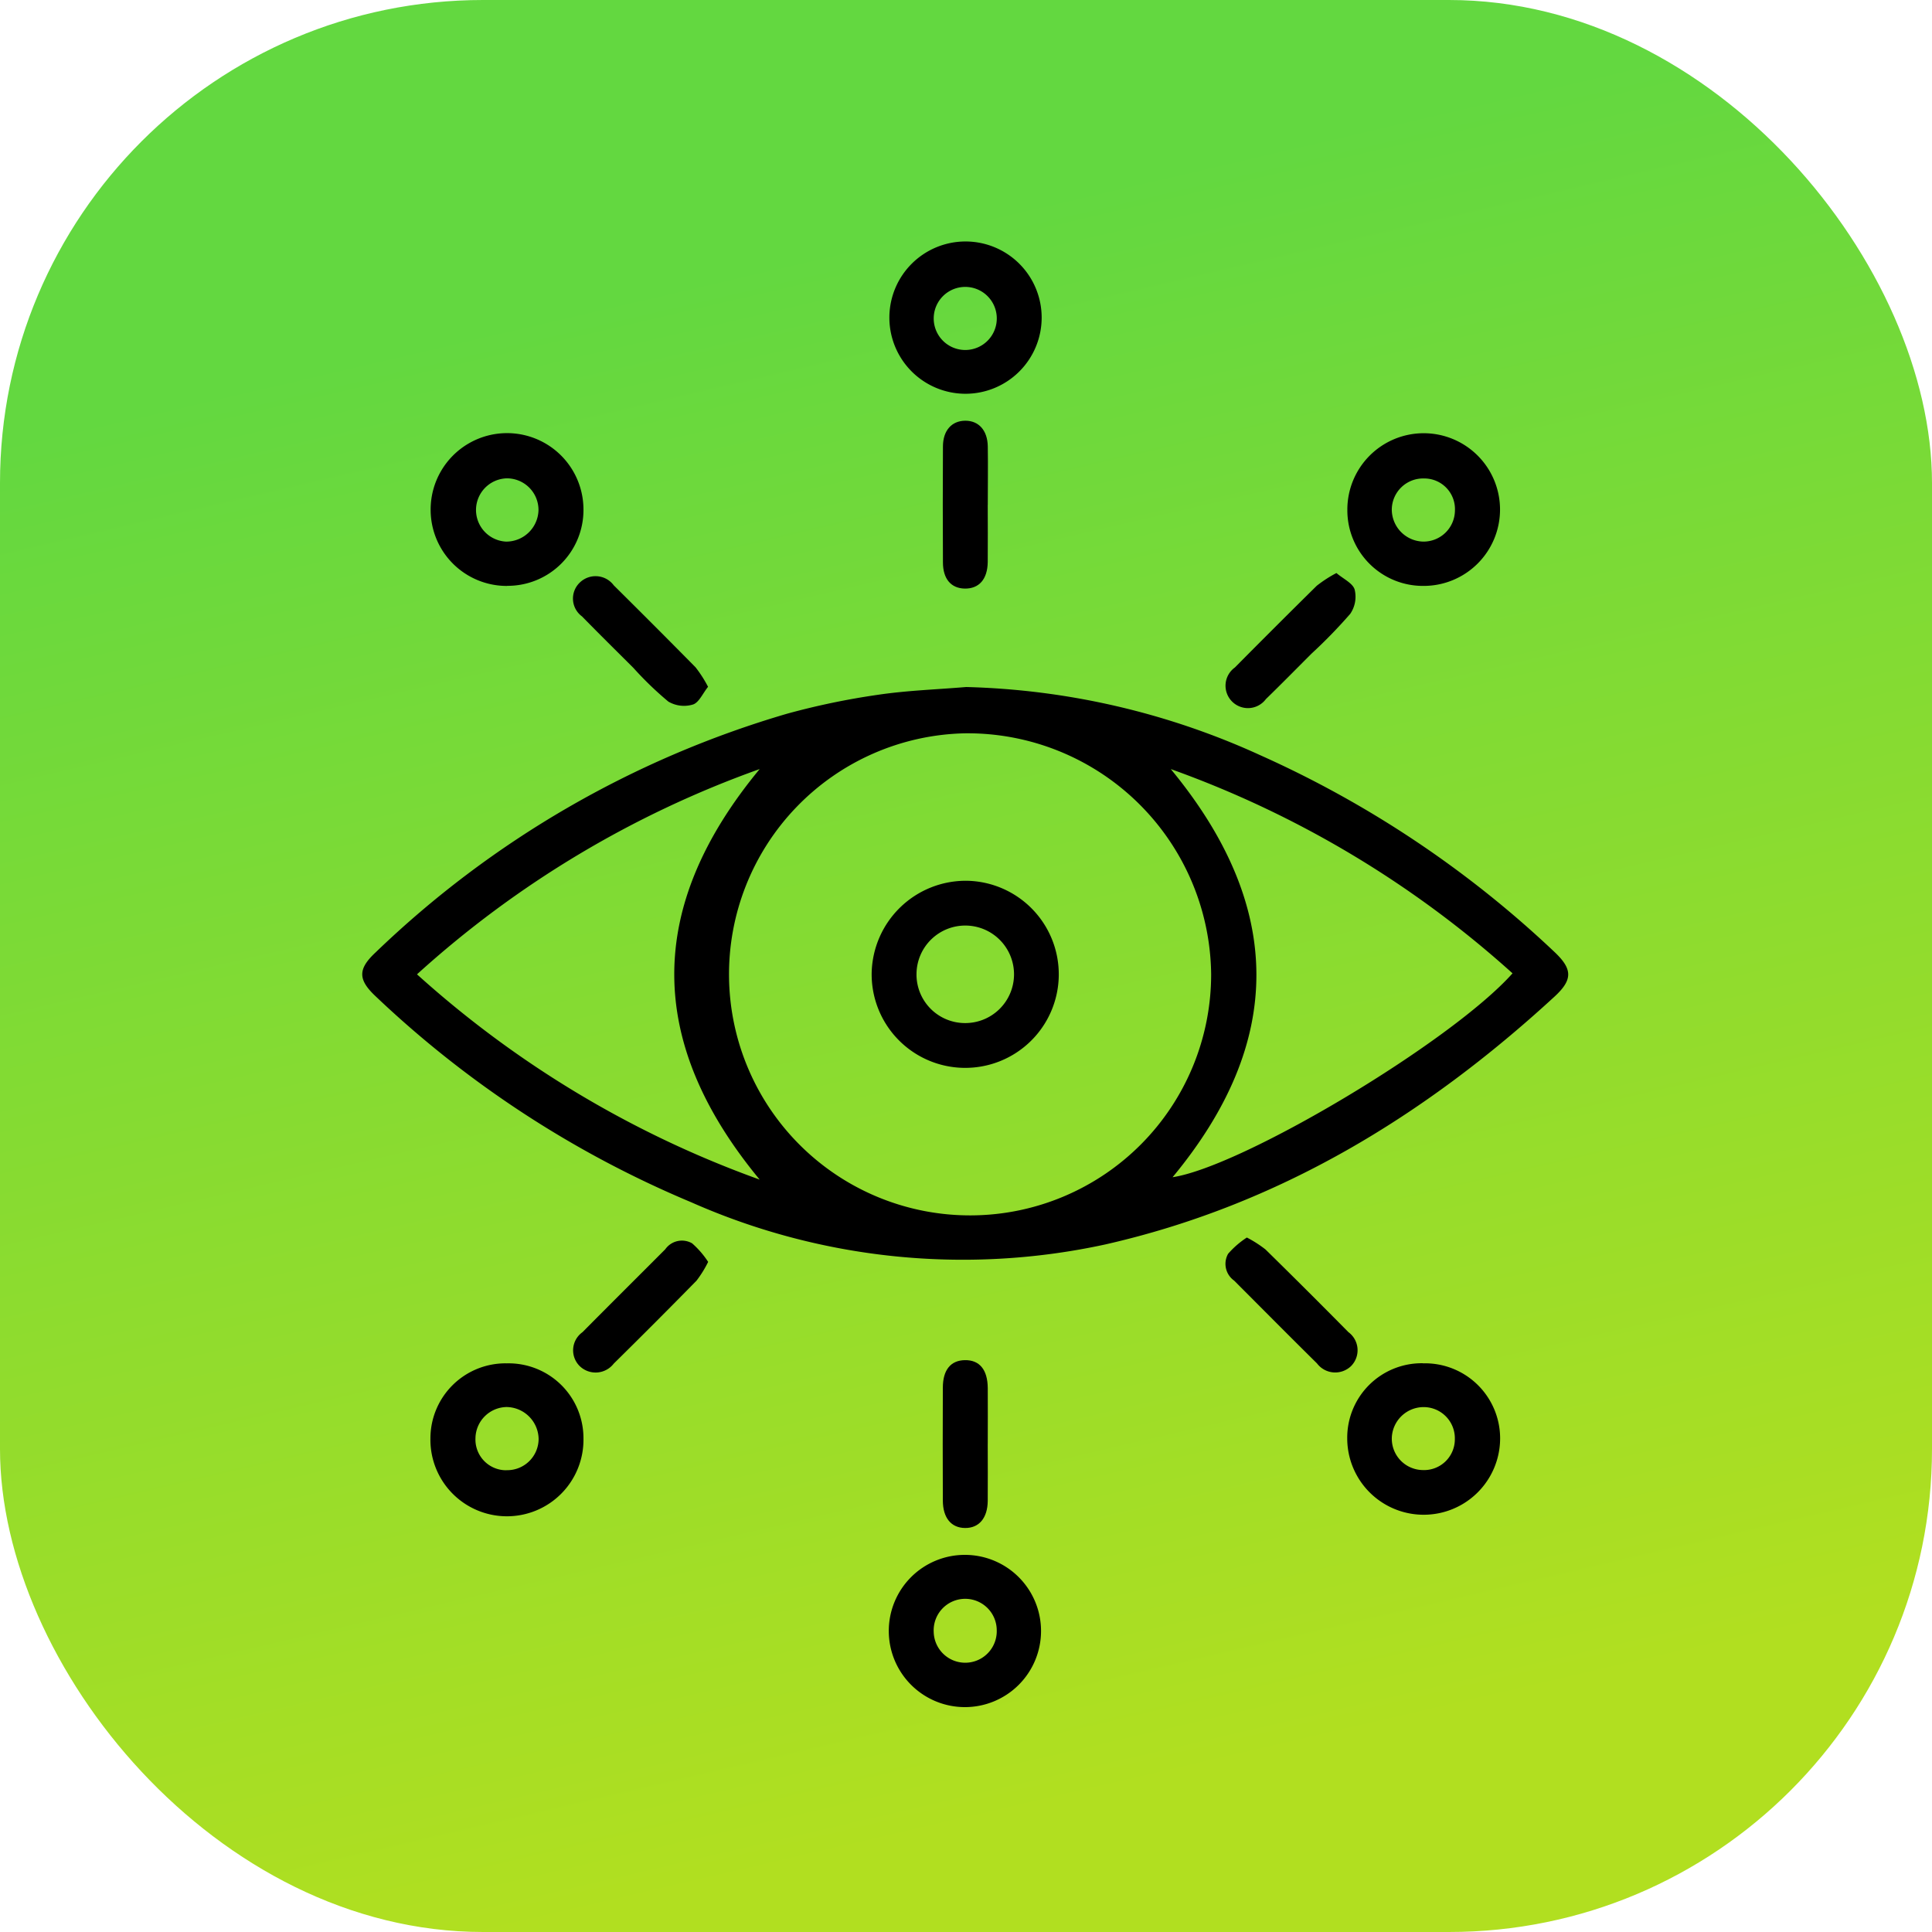 <svg xmlns="http://www.w3.org/2000/svg" xmlns:xlink="http://www.w3.org/1999/xlink" width="80" height="80" viewBox="0 0 80 80"><defs><linearGradient id="linear-gradient" x1="0.399" y1="0.138" x2="0.582" y2="0.923" gradientUnits="objectBoundingBox"><stop offset="0" stop-color="#63d840"></stop><stop offset="1" stop-color="#b1df20"></stop></linearGradient><clipPath id="clip-path"><rect id="Ret&#xE2;ngulo_51" data-name="Ret&#xE2;ngulo 51" width="49.936" height="60.689" fill="none"></rect></clipPath></defs><g id="icon-impressions" transform="translate(-208 -2970)"><rect id="zona_1" data-name="zona 1" width="80" height="80" rx="20" transform="translate(208 2970)" fill="url(#linear-gradient)"></rect><g id="Grupo_137" data-name="Grupo 137" transform="translate(223 2980)"><g id="Grupo_136" data-name="Grupo 136" clip-path="url(#clip-path)"><path id="Caminho_90" data-name="Caminho 90" d="M25.008,77.818A31.139,31.139,0,0,1,37.159,80.63a43.645,43.645,0,0,1,12.2,8.151c.766.72.772,1.158,0,1.866C44,95.574,37.947,99.271,30.767,100.9a27.769,27.769,0,0,1-17.145-1.747A43.149,43.149,0,0,1,.556,90.626c-.739-.693-.743-1.131,0-1.822a41.266,41.266,0,0,1,17.036-9.881,30.7,30.7,0,0,1,3.76-.783c1.207-.179,2.435-.22,3.654-.322m-.055,1.917a9.982,9.982,0,1,0,10.2,9.978,10.087,10.087,0,0,0-10.2-9.978m22.679,9.938a42.488,42.488,0,0,0-14.15-8.457c4.712,5.707,4.716,11.3.074,16.9,2.9-.441,11.543-5.6,14.077-8.443M16.457,98.215c-4.715-5.7-4.717-11.3,0-17a42.21,42.21,0,0,0-14.19,8.5,42.77,42.77,0,0,0,14.191,8.5" transform="translate(0 -59.37)"></path><path id="Caminho_91" data-name="Caminho 91" d="M95.123,6.306A3.153,3.153,0,1,1,98.3,3.17a3.155,3.155,0,0,1-3.176,3.136M93.83,3.176a1.306,1.306,0,1,0,2.61-.06,1.306,1.306,0,0,0-2.61.06" transform="translate(-70.167 -0.001)"></path><path id="Caminho_92" data-name="Caminho 92" d="M95.125,229.408a3.152,3.152,0,1,1-3.154,3.158,3.148,3.148,0,0,1,3.154-3.158m1.316,3.123a1.306,1.306,0,1,0-2.61.075,1.305,1.305,0,0,0,2.61-.075" transform="translate(-70.168 -175.024)"></path><path id="Caminho_93" data-name="Caminho 93" d="M15.113,39.86A3.152,3.152,0,0,1,11.946,36.7a3.164,3.164,0,0,1,6.328-.006,3.139,3.139,0,0,1-3.16,3.162M15.1,35.405a1.311,1.311,0,0,0-.027,2.62,1.338,1.338,0,0,0,1.339-1.3A1.31,1.31,0,0,0,15.1,35.405" transform="translate(-9.114 -25.598)"></path><path id="Caminho_94" data-name="Caminho 94" d="M175.193,195.954a3.11,3.11,0,0,1,3.2,3.1,3.165,3.165,0,1,1-6.331.008,3.084,3.084,0,0,1,3.126-3.112m0,4.423a1.275,1.275,0,0,0,1.33-1.284,1.292,1.292,0,0,0-1.3-1.323,1.32,1.32,0,0,0-1.31,1.266,1.3,1.3,0,0,0,1.281,1.341" transform="translate(-131.276 -149.501)"></path><path id="Caminho_95" data-name="Caminho 95" d="M15.054,195.955a3.1,3.1,0,0,1,3.189,3.116,3.169,3.169,0,1,1-6.337-.017,3.109,3.109,0,0,1,3.148-3.1m.007,4.424a1.3,1.3,0,0,0,1.325-1.3,1.346,1.346,0,0,0-1.332-1.315,1.313,1.313,0,0,0-1.283,1.291,1.273,1.273,0,0,0,1.289,1.327" transform="translate(-9.083 -149.501)"></path><path id="Caminho_96" data-name="Caminho 96" d="M175.231,39.859a3.13,3.13,0,0,1-3.164-3.152,3.161,3.161,0,1,1,3.164,3.152m.016-4.449a1.3,1.3,0,0,0-1.34,1.273,1.332,1.332,0,0,0,1.287,1.341,1.3,1.3,0,0,0,1.328-1.288,1.271,1.271,0,0,0-1.275-1.326" transform="translate(-131.276 -25.598)"></path><path id="Caminho_97" data-name="Caminho 97" d="M103.243,34.778c0,.789.008,1.578,0,2.366-.009.716-.363,1.11-.955,1.1-.565-.013-.9-.4-.9-1.087q-.013-2.4,0-4.792c0-.67.366-1.069.924-1.072s.922.4.933,1.063c.013.808,0,1.617,0,2.425" transform="translate(-77.343 -23.872)"></path><path id="Caminho_98" data-name="Caminho 98" d="M103.246,198.858c0,.789.007,1.578,0,2.366-.008.711-.363,1.124-.938,1.119s-.918-.417-.921-1.135q-.01-2.337,0-4.673c0-.738.325-1.131.908-1.142.609-.012.946.391.952,1.158s0,1.538,0,2.307" transform="translate(-77.346 -149.072)"></path><path id="Caminho_99" data-name="Caminho 99" d="M42.389,63.023c-.224.279-.378.655-.628.735a1.278,1.278,0,0,1-1.016-.121A13.9,13.9,0,0,1,39.3,62.244c-.712-.71-1.428-1.416-2.131-2.135a.916.916,0,0,1-.093-1.4.938.938,0,0,1,1.408.114q1.7,1.684,3.385,3.392a5.15,5.15,0,0,1,.52.811" transform="translate(-28.069 -44.585)"></path><path id="Caminho_100" data-name="Caminho 100" d="M42.412,175.332a4.6,4.6,0,0,1-.483.781q-1.7,1.734-3.428,3.435a.948.948,0,0,1-1.413.1.92.92,0,0,1,.117-1.4c1.139-1.149,2.286-2.289,3.429-3.434a.844.844,0,0,1,1.111-.247,3.7,3.7,0,0,1,.667.772" transform="translate(-28.087 -133.084)"></path><path id="Caminho_101" data-name="Caminho 101" d="M155.385,57.9c.287.244.673.417.755.683a1.255,1.255,0,0,1-.182,1.006,21.114,21.114,0,0,1-1.606,1.651c-.627.627-1.249,1.26-1.885,1.878a.928.928,0,1,1-1.286-1.307q1.683-1.7,3.389-3.383a5.275,5.275,0,0,1,.814-.527" transform="translate(-115.047 -44.172)"></path><path id="Caminho_102" data-name="Caminho 102" d="M151.624,173.974a4.891,4.891,0,0,1,.772.494q1.732,1.7,3.434,3.424a.931.931,0,0,1,.109,1.406.946.946,0,0,1-1.411-.112c-1.15-1.136-2.288-2.284-3.43-3.428a.849.849,0,0,1-.249-1.111,3.72,3.72,0,0,1,.775-.672" transform="translate(-114.995 -132.731)"></path><path id="Caminho_103" data-name="Caminho 103" d="M92.924,111.657a3.874,3.874,0,1,1-3.95,3.812,3.9,3.9,0,0,1,3.95-3.812m-.1,5.892a2.019,2.019,0,1,0-1.993-2.059,2.01,2.01,0,0,0,1.993,2.059" transform="translate(-67.88 -85.186)"></path></g></g></g></svg>